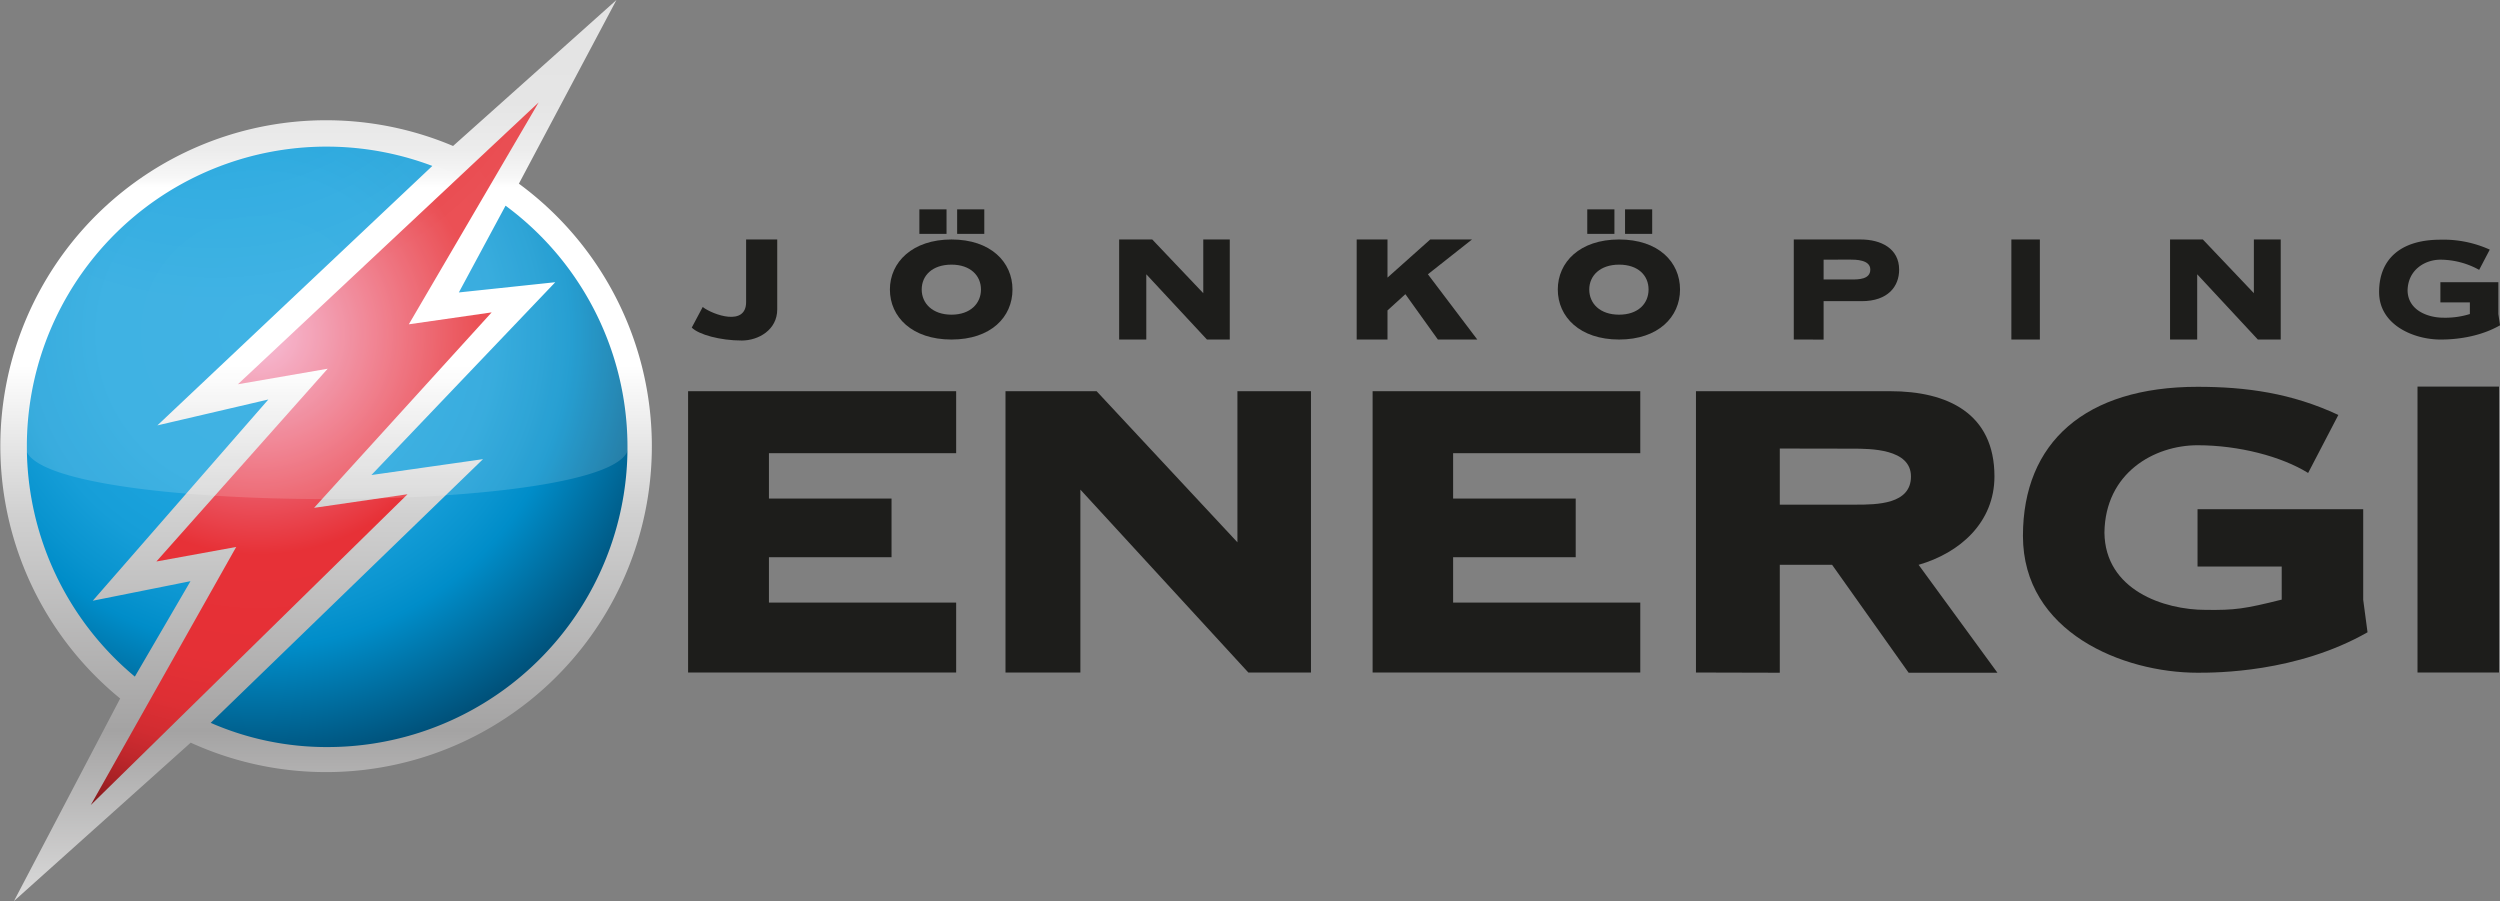<svg xmlns="http://www.w3.org/2000/svg" xmlns:xlink="http://www.w3.org/1999/xlink" viewBox="0 0 579.17 208.75"><rect x="0" y="0" width="579.17" height="208.75" fill="#808080" stroke="none"/><defs><style>.cls-1{fill:#1d1d1b;}.cls-2{fill:url(#linear-gradient);}.cls-3{fill:url(#Ny_övertoningsruta_16);}.cls-4{fill:url(#Ny_övertoningsruta_16-2);}.cls-5{fill:url(#Ny_övertoningsruta_15);}.cls-6{opacity:0.15;fill:url(#radial-gradient);}</style><linearGradient id="linear-gradient" x1="88" y1="118.01" x2="88" y2="335.07" gradientUnits="userSpaceOnUse"><stop offset="0" stop-color="#e3e3e3"/><stop offset="0.12" stop-color="#e5e5e5"/><stop offset="0.17" stop-color="#ececec"/><stop offset="0.2" stop-color="#f7f7f7"/><stop offset="0.21" stop-color="#fff"/><stop offset="0.4" stop-color="#fff"/><stop offset="0.56" stop-color="#d0d0d0"/><stop offset="0.79" stop-color="#a4a3a3"/><stop offset="1" stop-color="#e3e3e3"/></linearGradient><radialGradient id="Ny_övertoningsruta_16" cx="72.33" cy="197.51" r="165.24" gradientUnits="userSpaceOnUse"><stop offset="0" stop-color="#1fa6df"/><stop offset="0.22" stop-color="#1da4de"/><stop offset="0.33" stop-color="#169ed8"/><stop offset="0.4" stop-color="#0994cf"/><stop offset="0.44" stop-color="#008dc9"/><stop offset="0.8" stop-color="#000a1c"/></radialGradient><radialGradient id="Ny_övertoningsruta_16-2" cx="72.33" cy="197.51" r="165.23" xlink:href="#Ny_övertoningsruta_16"/><radialGradient id="Ny_övertoningsruta_15" cx="59.89" cy="77.26" r="165.24" gradientUnits="userSpaceOnUse"><stop offset="0" stop-color="#f5b4d2"/><stop offset="0.31" stop-color="#e73137"/><stop offset="0.46" stop-color="#e53036"/><stop offset="0.53" stop-color="#de2f34"/><stop offset="0.58" stop-color="#d12c31"/><stop offset="0.62" stop-color="#bf272c"/><stop offset="0.66" stop-color="#a72125"/><stop offset="0.69" stop-color="#8b1a1d"/><stop offset="0.72" stop-color="#681114"/><stop offset="0.75" stop-color="#420809"/><stop offset="0.77" stop-color="#200"/></radialGradient><radialGradient id="radial-gradient" cx="62.38" cy="104.48" r="156.92" gradientUnits="userSpaceOnUse"><stop offset="0" stop-color="#fff" stop-opacity="0"/><stop offset="0.55" stop-color="#fff"/></radialGradient></defs><title>JKPG energi speglad</title><g id="text"><rect class="cls-1" x="560.06" y="89.56" width="18.88" height="66.24"/><path class="cls-1" d="M521.54,223.4c-10,0-21.41,6.37-21.57,20.26.16,13.28,13.74,17.88,23.49,17.88,6.75.08,9-.23,17.58-2.38v-7.67h-19.5V238.21h38.38v21l1,7.52c-16.43,9.37-35.16,9.37-39.38,9.37-17.27,0-40.45-9.37-40.45-31.7,0-21.65,14.43-34.54,40.45-34.54,11.28,0,21.8,1.46,32.62,6.52l-7,13.44C541,226,531.13,223.4,521.54,223.4Z" transform="translate(-12.44 -120.25)"/><polygon class="cls-1" points="232.94 90.63 254.05 90.63 286.67 125.63 286.67 90.63 303.71 90.63 303.71 155.8 289.2 155.8 250.29 113.43 250.29 155.8 232.94 155.8 232.94 90.63"/><polygon class="cls-1" points="317.99 90.63 380 90.63 380 104.99 336.64 104.99 336.64 115.5 365.04 115.5 365.04 129.09 336.64 129.09 336.64 139.6 380 139.6 380 155.8 317.99 155.8 317.99 90.63"/><polygon class="cls-1" points="159.41 90.63 221.51 90.63 221.51 104.99 178.14 104.99 178.14 115.5 206.54 115.5 206.54 129.09 178.14 129.09 178.14 139.6 221.51 139.6 221.51 155.8 159.41 155.8 159.41 90.63"/><path class="cls-1" d="M405.34,276.05V210.88h45.05c13.12,0,24.1,5.07,24.1,19.73,0,10.67-8,17.73-17.57,20.49l18.26,25H454.61l-17.73-25H424.76v25Zm19.42-51.89v13h17.65c4.83,0,12.74-.07,12.74-6.52s-9.44-6.45-13.59-6.45Z" transform="translate(-12.44 -120.25)"/><path class="cls-1" d="M185.29,175.73h7.21v16.2c0,4.76-4.37,7.21-8.21,7.21-5,0-10-1.38-11.59-3l2.53-4.76c2.46,1.84,10.06,4.53,10.06-1.15Z" transform="translate(-12.44 -120.25)"/><polygon class="cls-1" points="321.44 55.48 321.44 64.31 331.34 55.48 341.01 55.48 330.8 63.54 342.24 78.66 333.11 78.66 325.58 68.15 321.44 71.91 321.44 78.66 314.3 78.66 314.3 55.48 321.44 55.48"/><path class="cls-1" d="M387.53,181.56c4.45,0,6.83,2.54,6.83,5.76s-2.38,5.83-6.83,5.83-6.91-2.6-6.91-5.83S383.16,181.56,387.53,181.56Zm-14.2,5.76c0,6.37,5.14,11.59,14.2,11.59s14.12-5.22,14.12-11.59-5-11.59-14.12-11.59S373.33,181,373.33,187.32Z" transform="translate(-12.44 -120.25)"/><rect class="cls-1" x="376.47" y="48.5" width="6.29" height="5.68"/><rect class="cls-1" x="367.72" y="48.5" width="6.29" height="5.68"/><path class="cls-1" d="M232.87,181.56c4.38,0,6.83,2.54,6.83,5.76s-2.45,5.83-6.83,5.83-6.9-2.6-6.9-5.83S228.42,181.56,232.87,181.56Zm-14.27,5.76c0,6.37,5.14,11.59,14.27,11.59S247,193.69,247,187.32s-5.07-11.59-14.13-11.59S218.6,181,218.6,187.32Z" transform="translate(-12.44 -120.25)"/><rect class="cls-1" x="221.74" y="48.5" width="6.29" height="5.68"/><rect class="cls-1" x="212.99" y="48.5" width="6.29" height="5.68"/><rect class="cls-1" x="465.97" y="55.48" width="6.6" height="23.18"/><path class="cls-1" d="M577.8,180.41c-3.53,0-7.52,2.31-7.6,7.14.08,4.68,4.84,6.3,8.29,6.3a19.12,19.12,0,0,0,6.14-.85v-2.69H577.8v-4.68h13.43V193l.39,2.61c-5.76,3.3-12.36,3.3-13.82,3.3-6.06,0-14.2-3.3-14.2-11s5.07-12.13,14.2-12.13a26,26,0,0,1,11.44,2.3l-2.46,4.69A18.65,18.65,0,0,0,577.8,180.41Z" transform="translate(-12.44 -120.25)"/><polygon class="cls-1" points="502.73 55.48 510.33 55.48 522.15 67.92 522.15 55.48 528.37 55.48 528.37 78.66 523.07 78.66 509.02 63.54 509.02 78.66 502.73 78.66 502.73 55.48"/><polygon class="cls-1" points="259.27 55.48 266.94 55.48 278.76 67.92 278.76 55.48 284.9 55.48 284.9 78.66 279.61 78.66 265.56 63.54 265.56 78.66 259.27 78.66 259.27 55.48"/><path class="cls-1" d="M428,198.91V175.73h15.5c4.69,0,8.91,2.07,8.91,7,0,3.83-2.54,7.29-8.68,7.29h-8.82v8.9Zm6.91-18.5V185h6.37c1.69,0,4.45,0,4.45-2.3s-3.38-2.31-4.84-2.31Z" transform="translate(-12.44 -120.25)"/></g><g id="front_-_metall" data-name="front - metall"><path class="cls-2" d="M132.66,162.78l22.59-42.53L117.4,154.07a75.48,75.48,0,0,0-77.12,128L15.67,329l40.95-36.7a75.48,75.48,0,0,0,76-129.52Z" transform="translate(-12.44 -120.25)"/></g><g id="kula"><path class="cls-3" d="M129.56,167.9A69.49,69.49,0,0,1,88.19,293.32a67.14,67.14,0,0,1-26.94-5.61l63.09-61.09L98.48,230.3l42.6-44.67L118.74,188Z" transform="translate(-12.44 -120.25)"/><path class="cls-4" d="M112.6,158.69A69.42,69.42,0,0,0,43.68,277l12.89-22.11-22.64,4.53L74.61,212.8l-25.71,6Z" transform="translate(-12.44 -120.25)"/><polygon class="cls-5" points="124.8 23.71 55.11 89.02 75.91 85.42 36.23 130.08 54.72 126.71 21.03 186.5 94.41 114.5 72.76 117.65 113.9 72.37 94.71 75.13 124.8 23.71"/></g><g id="kula_-_glans_övre_halva" data-name="kula - glans övre halva"><path class="cls-6" d="M125.27,164.64l12.37-21.15L118.91,161.1A69.84,69.84,0,0,0,18.37,223.7c0,16.23,139.64,16.23,139.64,0A69.62,69.62,0,0,0,125.27,164.64Z" transform="translate(-12.44 -120.25)"/></g></svg>